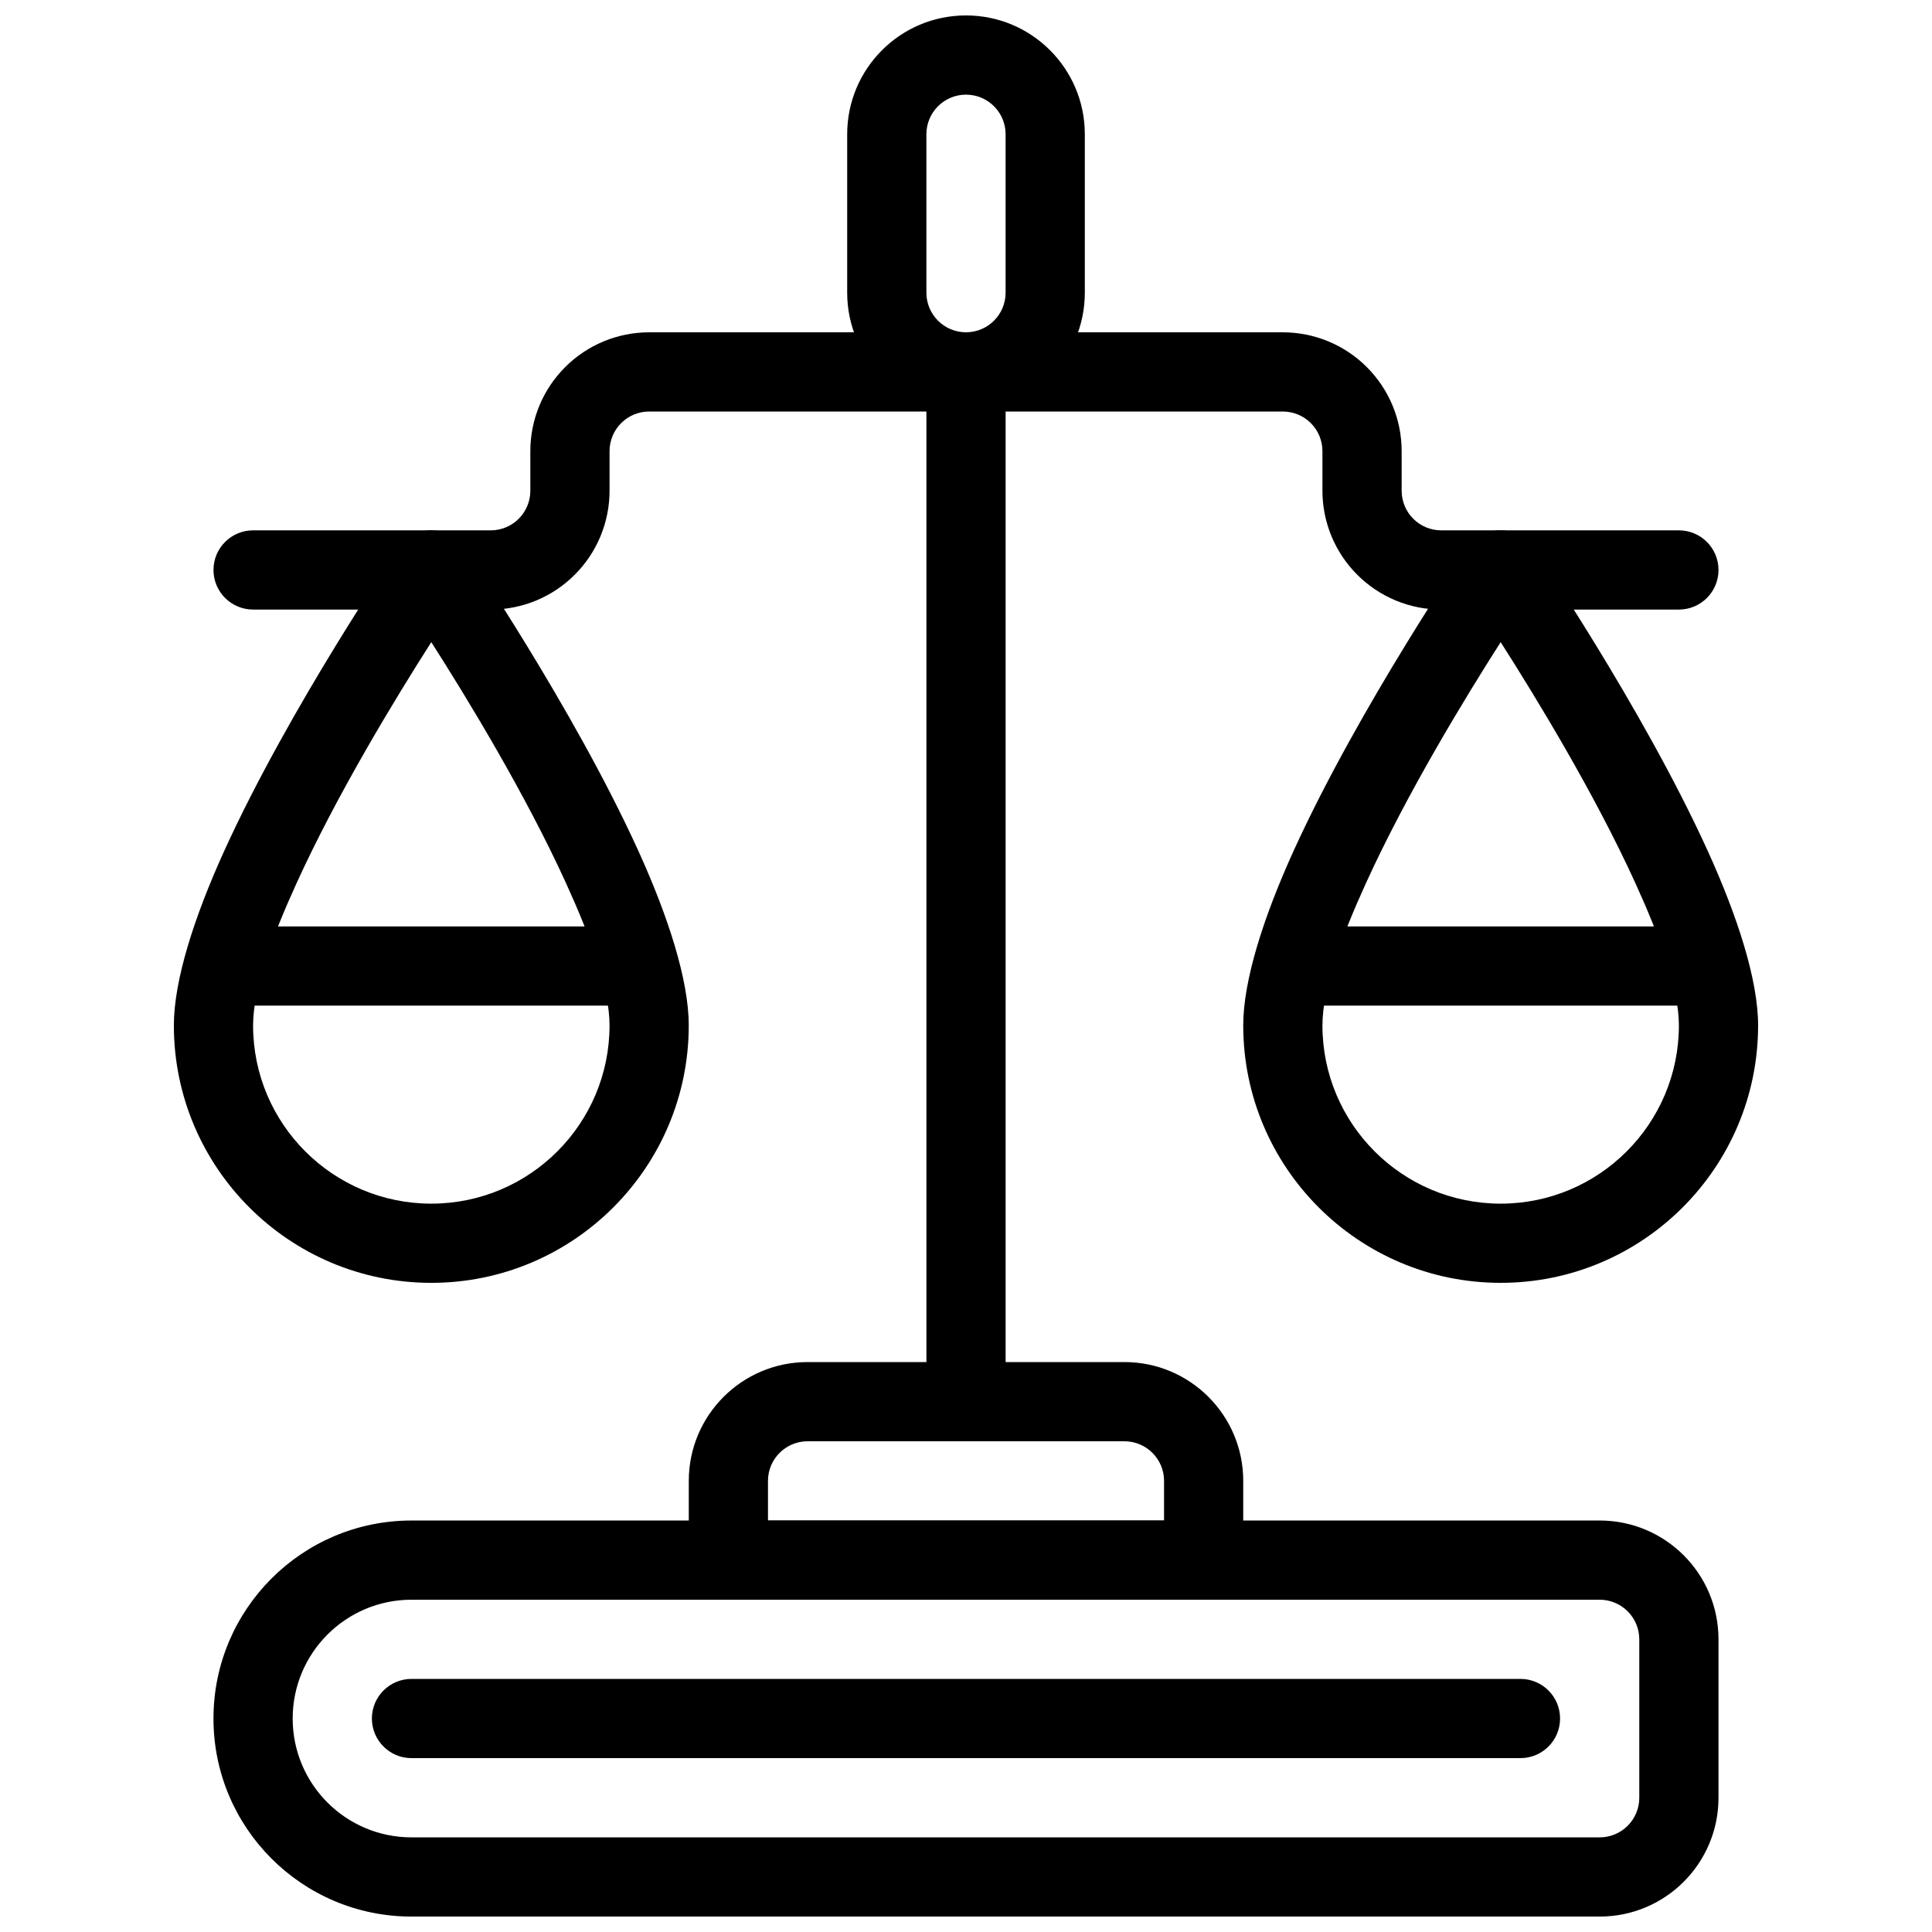 <?xml version="1.0" encoding="UTF-8"?>
<!-- Uploaded to: ICON Repo, www.iconrepo.com, Generator: ICON Repo Mixer Tools -->
<svg width="800px" height="800px" version="1.1" viewBox="144 144 512 512" xmlns="http://www.w3.org/2000/svg">
 <defs>
  <clipPath id="b">
   <path d="m200 546h400v105.9h-400z"/>
  </clipPath>
  <clipPath id="a">
   <path d="m368 148.09h64v105.91h-64z"/>
  </clipPath>
 </defs>
 <g clip-path="url(#b)">
  <path d="m599.42 578.44c0-17.391-14.094-31.488-31.488-31.488h-314.88c-28.98 0-52.48 23.5-52.48 52.48v0c0 28.98 23.5 52.48 52.48 52.48h314.88c17.395 0 31.488-14.094 31.488-31.488zm-20.992 0v41.984c0 5.797-4.699 10.496-10.496 10.496h-314.88c-17.391 0-31.488-14.094-31.488-31.488v0c0-17.391 14.098-31.488 31.488-31.488h314.88c5.797 0 10.496 4.703 10.496 10.496z" fill-rule="evenodd"/>
 </g>
 <path d="m253.05 609.92h293.89c5.797 0 10.496-4.699 10.496-10.496 0-5.793-4.699-10.496-10.496-10.496h-293.89c-5.793 0-10.496 4.703-10.496 10.496 0 5.797 4.703 10.496 10.496 10.496z" fill-rule="evenodd"/>
 <path d="m473.47 536.45c0-17.387-14.098-31.488-31.488-31.488h-83.961c-17.395 0-31.488 14.102-31.488 31.488v20.992c0 5.797 4.699 10.496 10.492 10.496h125.95c5.793 0 10.492-4.699 10.492-10.496zm-20.988 0v10.496h-104.96v-10.496c0-5.793 4.699-10.496 10.504-10.496h83.961c5.801 0 10.5 4.703 10.5 10.496z" fill-rule="evenodd"/>
 <path d="m410.5 515.45v-272.89c0-5.793-4.703-10.496-10.496-10.496-5.797 0-10.496 4.703-10.496 10.496v272.89c0 5.797 4.699 10.496 10.496 10.496 5.793 0 10.496-4.699 10.496-10.496z" fill-rule="evenodd"/>
 <g clip-path="url(#a)">
  <path d="m400 148.09s-2.551 0 0 0c-17.395 0-31.488 14.098-31.488 31.488v41.984c0 17.391 14.094 31.488 31.488 31.488 17.391 0 31.488-14.098 31.488-31.488v-41.984c0-17.391-14.098-31.488-31.488-31.488zm0 83.969c-5.797 0-10.496-4.703-10.496-10.496v-41.984c0-5.793 4.699-10.496 10.496-10.496 5.793 0 10.496 4.703 10.496 10.496v41.984c0 5.793-4.703 10.496-10.496 10.496z" fill-rule="evenodd"/>
 </g>
 <path d="m211.07 305.54h62.977c8.355 0 16.363-3.316 22.262-9.227 5.91-5.898 9.227-13.906 9.227-22.262v-10.496c0-2.781 1.102-5.457 3.074-7.422 1.965-1.973 4.641-3.074 7.422-3.074h167.93c2.785 0 5.461 1.102 7.422 3.074 1.973 1.965 3.074 4.641 3.074 7.422v10.496c0 8.355 3.32 16.363 9.227 22.262 5.898 5.91 13.91 9.227 22.262 9.227h62.977c5.797 0 10.496-4.703 10.496-10.496 0-5.793-4.699-10.496-10.496-10.496h-62.977c-2.781 0-5.457-1.102-7.418-3.074-1.973-1.965-3.078-4.641-3.078-7.422v-10.496c0-8.355-3.316-16.363-9.223-22.262-5.898-5.91-13.91-9.227-22.266-9.227h-167.93c-8.355 0-16.363 3.316-22.262 9.227-5.91 5.898-9.227 13.906-9.227 22.262v10.496c0 2.781-1.102 5.457-3.074 7.422-1.965 1.973-4.641 3.074-7.422 3.074h-62.977c-5.793 0-10.496 4.703-10.496 10.496 0 5.793 4.703 10.496 10.496 10.496z" fill-rule="evenodd"/>
 <path d="m266.97 289.12c-1.965-2.863-5.207-4.574-8.672-4.574-3.461 0-6.707 1.711-8.668 4.574 0 0-28.832 42.227-46.141 80.234-8.008 17.59-13.414 34.426-13.414 46.391 0 37.648 30.574 68.223 68.223 68.223 37.652 0 68.227-30.574 68.227-68.223 0-11.965-5.406-28.801-13.414-46.391-17.309-38.008-46.141-80.234-46.141-80.234zm-8.672 25.055c9.543 14.938 24.949 40.254 35.707 63.879 6.539 14.359 11.527 27.93 11.527 37.691 0 26.074-21.16 47.234-47.234 47.234-26.07 0-47.23-21.16-47.23-47.234 0-9.762 4.984-23.332 11.523-37.691 10.758-23.625 26.168-48.941 35.707-63.879z" fill-rule="evenodd"/>
 <path d="m550.36 289.12c-1.961-2.863-5.203-4.574-8.668-4.574-3.465 0-6.707 1.711-8.672 4.574 0 0-28.832 42.227-46.141 80.234-8.008 17.59-13.41 34.426-13.41 46.391 0 37.648 30.574 68.223 68.223 68.223 37.648 0 68.223-30.574 68.223-68.223 0-11.965-5.402-28.801-13.414-46.391-17.309-38.008-46.141-80.234-46.141-80.234zm-8.668 25.055c9.539 14.938 24.949 40.254 35.707 63.879 6.539 14.359 11.523 27.93 11.523 37.691 0 26.074-21.16 47.234-47.23 47.234-26.074 0-47.234-21.16-47.234-47.234 0-9.762 4.988-23.332 11.527-37.691 10.758-23.625 26.164-48.941 35.707-63.879z" fill-rule="evenodd"/>
 <path d="m205.82 410.5h104.96c5.793 0 10.496-4.703 10.496-10.496 0-5.797-4.703-10.496-10.496-10.496h-104.96c-5.793 0-10.496 4.699-10.496 10.496 0 5.793 4.703 10.496 10.496 10.496z" fill-rule="evenodd"/>
 <path d="m489.21 410.5h104.96c5.793 0 10.496-4.703 10.496-10.496 0-5.797-4.703-10.496-10.496-10.496h-104.96c-5.793 0-10.496 4.699-10.496 10.496 0 5.793 4.703 10.496 10.496 10.496z" fill-rule="evenodd"/>
</svg>